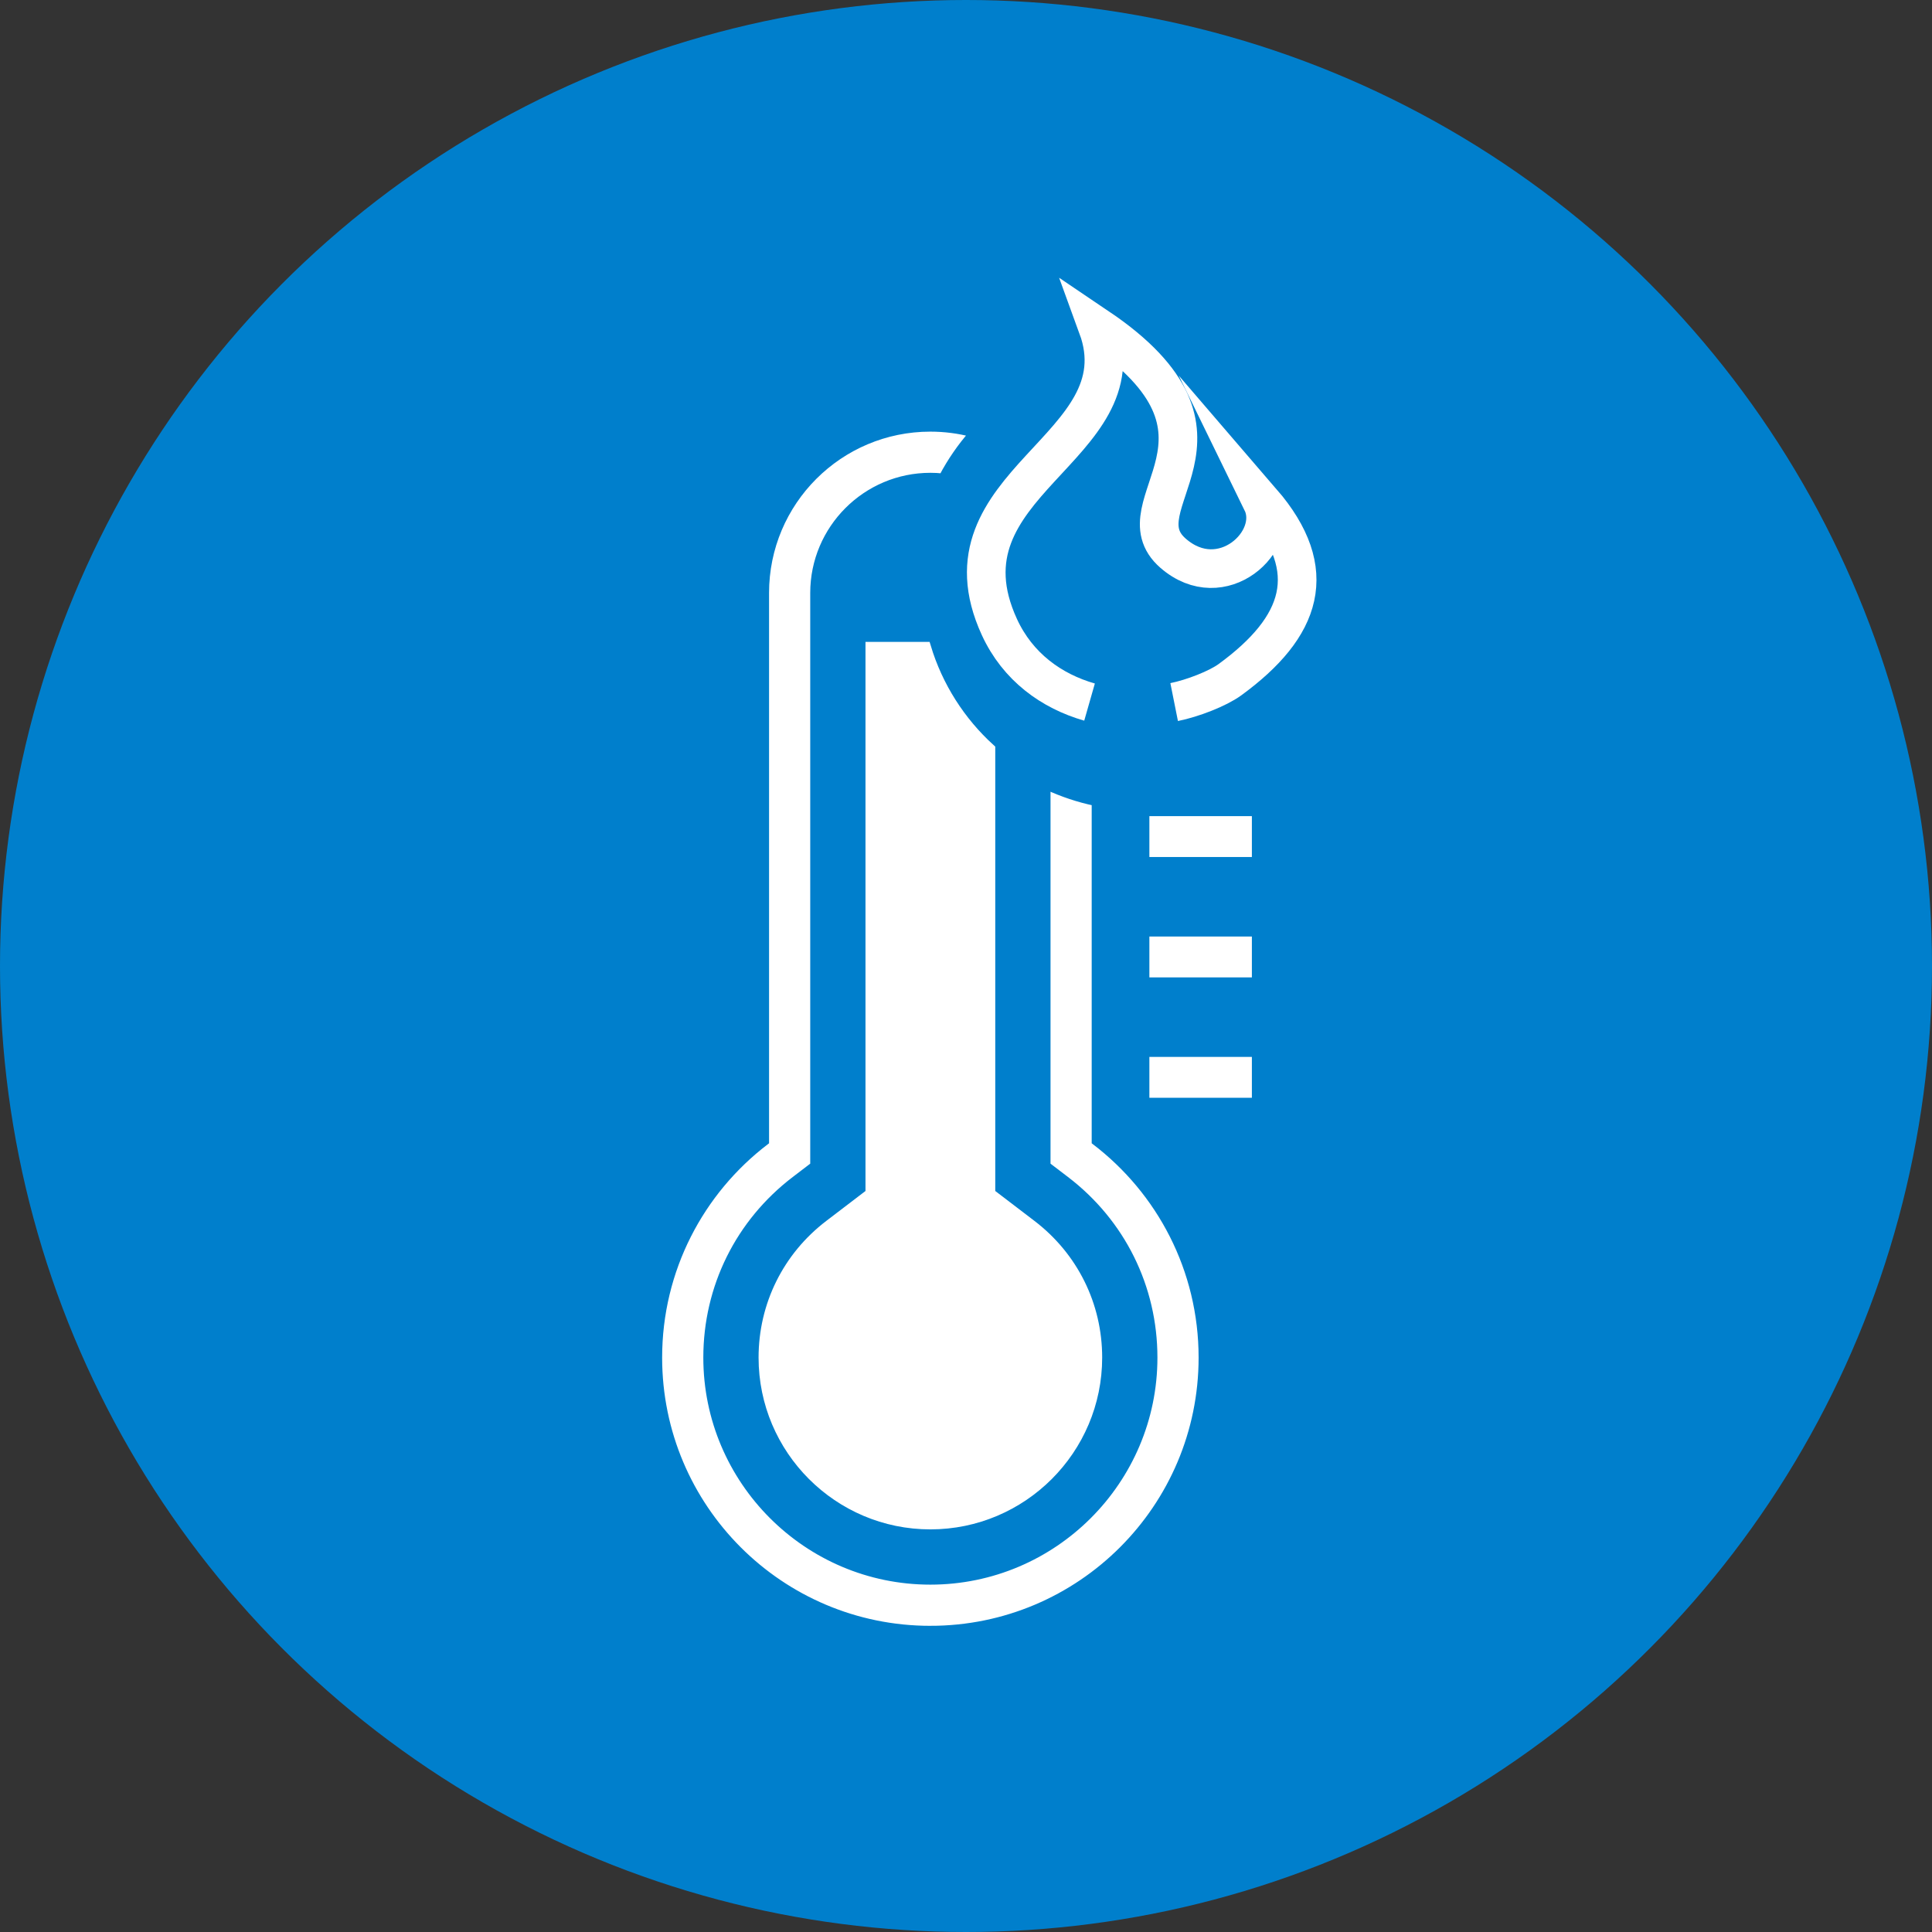 <?xml version="1.0" encoding="UTF-8"?><svg id="a" xmlns="http://www.w3.org/2000/svg" width="600" height="600" viewBox="0 0 600 600"><rect x="0" y="0" width="600" height="600" fill="#333333" stroke="none"/><defs><style>.b{stroke-width:12px;}.b,.c,.d,.e{stroke-miterlimit:10;}.b,.d{fill:none;}.b,.d,.e{stroke:#fff;}.c{stroke:#007fcc;stroke-width:2px;}.c,.e{fill:#fff;}.d{stroke-width:12.692px;}.f{fill:#007fcc;stroke-width:0px;}.e{stroke-width:3.173px;}</style></defs><circle class="f" cx="300" cy="300" r="300"/><path class="c" d="m288.936,505.913c46.559,0,84.303-37.744,84.303-84.303,0-27.346-13.024-51.646-33.203-67.048v-105.312c-5.162-1.092-10.114-2.752-14.788-4.912v117.54l5.815,4.439c17.405,13.285,27.387,33.439,27.387,55.293,0,38.33-31.184,69.514-69.514,69.514s-69.514-31.184-69.514-69.514c0-21.854,9.982-42.008,27.387-55.293l5.815-4.439v-177.732c0-20.022,16.289-36.311,36.311-36.311,1.251,0,2.487.064,3.706.188,2.541-4.804,5.622-9.278,9.166-13.338-4.113-1.068-8.426-1.638-12.872-1.638-28.221,0-51.099,22.878-51.099,51.1v170.416c-20.179,15.403-33.203,39.703-33.203,67.048,0,46.559,37.744,84.303,84.302,84.303Z"/><path class="e" d="m270.371,200.929v169.729l-12.794,9.765c-12.969,9.9-20.408,24.912-20.408,41.187,0,28.545,23.223,51.768,51.767,51.768s51.768-23.223,51.768-51.768c0-16.275-7.438-31.287-20.408-41.187l-12.794-9.766v-138.083c-9.28-8.434-16.282-19.326-19.987-31.646h-17.143Z"/><line class="d" x1="356.95" y1="259.806" x2="388.781" y2="259.806"/><line class="d" x1="356.95" y1="297.192" x2="388.781" y2="297.192"/><line class="d" x1="356.95" y1="334.578" x2="388.781" y2="334.578"/><path class="b" d="m364.643,218.034c5.728-1.146,13.564-4.204,17.312-6.939,22.449-16.383,28.404-33.837,9.947-55.273,5.939,12.159-12.444,29.197-27.606,15.978-17.339-15.118,26.783-36.362-23.397-70.219,13.772,37.731-51.133,48.288-30.533,93.143,5.695,12.4,16.199,19.94,28.002,23.314"/></svg>